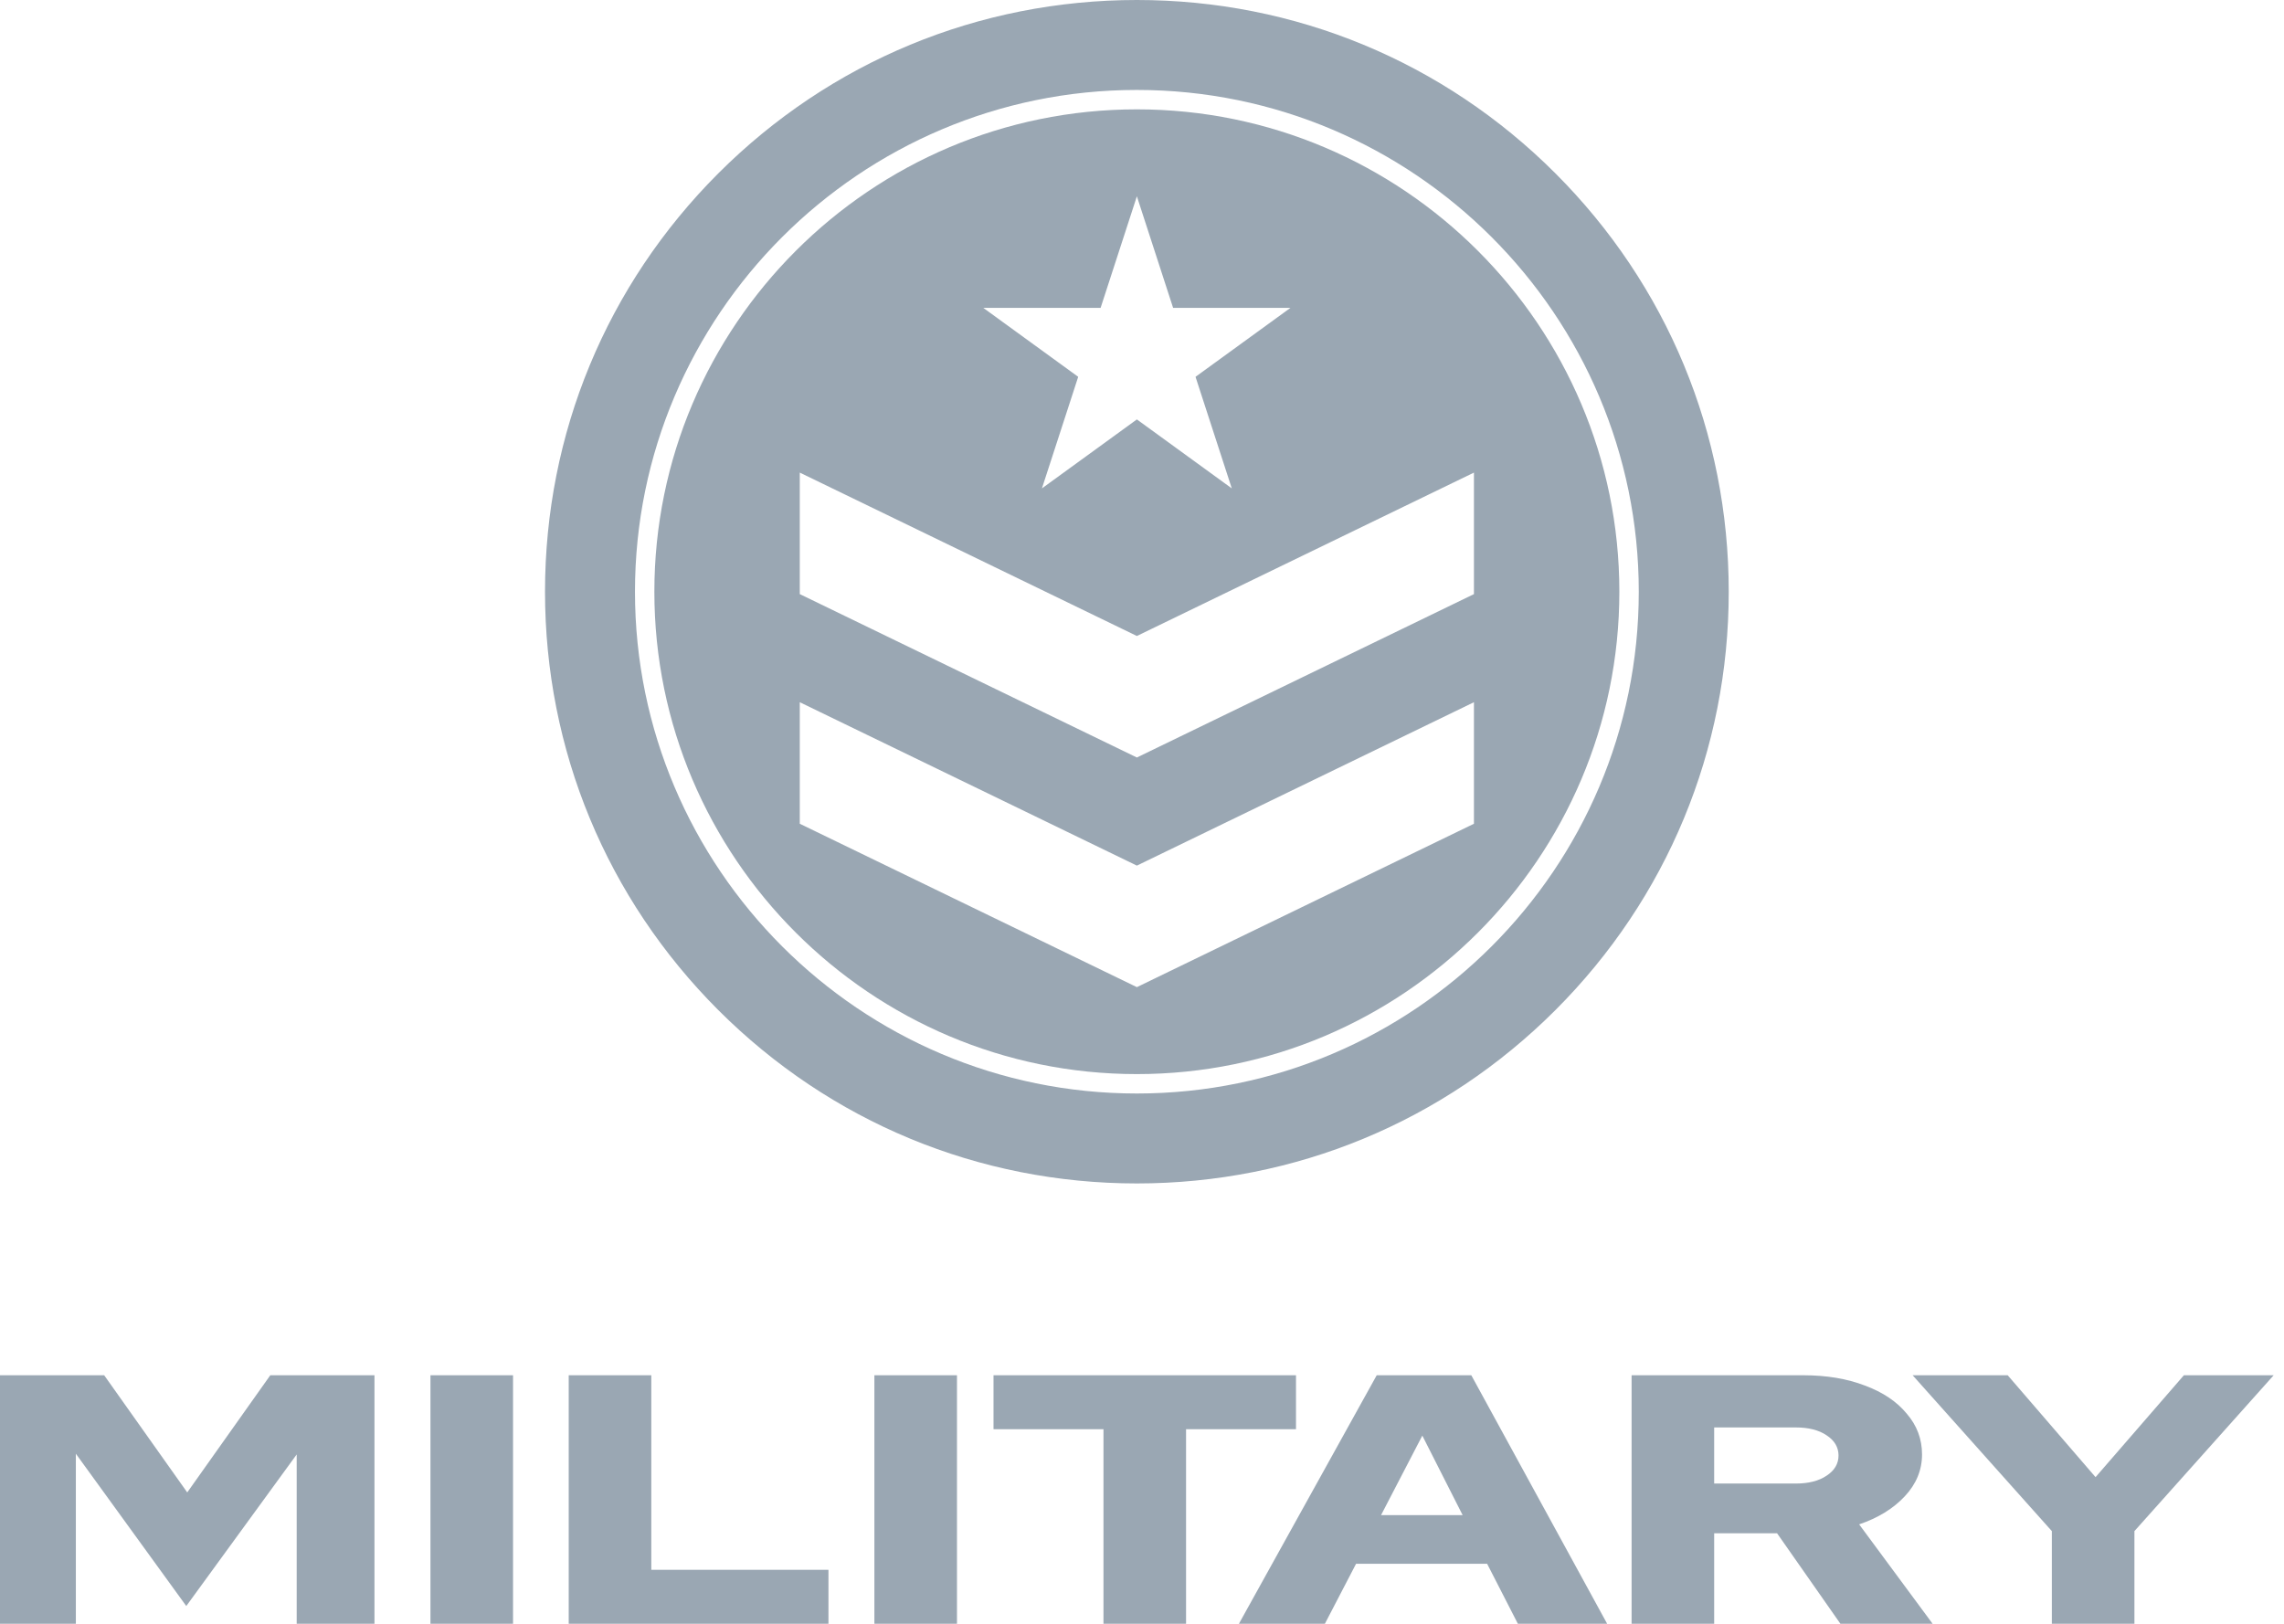 <svg width="90" height="64" viewBox="0 0 90 64" fill="none" xmlns="http://www.w3.org/2000/svg">
<path d="M44.798 4.31C34.314 4.31 25.785 12.839 25.785 23.322C25.785 33.806 34.314 42.334 44.798 42.334C55.281 42.334 63.81 33.806 63.81 23.322C63.81 12.839 55.281 4.31 44.798 4.31ZM43.369 12.134L44.798 7.737L46.226 12.134H50.85L47.109 14.852L48.538 19.249L44.798 16.531L41.057 19.249L42.486 14.852L38.746 12.134H43.369V12.134ZM58.08 32.467L44.798 38.907L31.515 32.467V27.677L44.798 34.117L58.08 27.677V32.467ZM58.08 23.416L44.798 29.856L31.515 23.416V18.627L44.798 25.067L58.08 18.627V23.416Z" fill="#9AA7B3"/>
<path d="M61.289 6.831C56.884 2.426 51.027 0 44.798 0C38.568 0 32.712 2.426 28.306 6.831C23.902 11.236 21.476 17.093 21.476 23.322C21.476 29.552 23.902 35.408 28.306 39.813C32.712 44.218 38.568 46.644 44.798 46.644C51.027 46.644 56.884 44.218 61.289 39.813C65.694 35.408 68.12 29.552 68.12 23.322C68.12 17.093 65.694 11.236 61.289 6.831ZM44.798 43.099C33.893 43.099 25.021 34.227 25.021 23.322C25.021 12.417 33.893 3.545 44.798 3.545C55.703 3.545 64.575 12.417 64.575 23.322C64.575 34.227 55.703 43.099 44.798 43.099Z" fill="#9AA7B3"/>
<path d="M80.852 63.999V60.347L75.366 54.204H79.112L82.574 58.22L86.055 54.204H89.593L84.106 60.347V63.999H80.852Z" fill="#9AA7B3"/>
<path d="M64.292 63.999V54.204H71.065C71.973 54.204 72.78 54.339 73.486 54.61C74.192 54.871 74.741 55.24 75.132 55.715C75.536 56.182 75.737 56.718 75.737 57.325C75.737 57.94 75.51 58.491 75.056 58.976C74.602 59.461 74.003 59.829 73.259 60.081L76.154 63.999H72.521L70.024 60.431H67.546V63.999H64.292ZM67.546 58.472H70.762C71.266 58.472 71.67 58.369 71.973 58.164C72.288 57.959 72.446 57.693 72.446 57.367C72.446 57.04 72.288 56.774 71.973 56.569C71.67 56.364 71.266 56.261 70.762 56.261H67.546V58.472Z" fill="#9AA7B3"/>
<path d="M48.819 63.999L54.249 54.204H57.976L63.329 63.999H59.811L58.6 61.635H53.435L52.206 63.999H48.819ZM54.419 59.718H57.635L56.046 56.583L54.419 59.718Z" fill="#9AA7B3"/>
<path d="M43.482 63.999V56.331H39.149V54.204H51.068V56.331H46.736V63.999H43.482Z" fill="#9AA7B3"/>
<path d="M34.455 63.999V54.204H37.709V63.999H34.455Z" fill="#9AA7B3"/>
<path d="M22.41 63.999V54.204H25.664V61.872H32.645V63.999H22.41Z" fill="#9AA7B3"/>
<path d="M16.962 63.999V54.204H20.216V63.999H16.962Z" fill="#9AA7B3"/>
<path d="M0 63.999V54.204H4.105L7.378 58.822L10.651 54.204H14.756V63.999H11.691V57.325L7.34 63.3L2.989 57.297V63.999H0Z" fill="#9AA7B3"/>
</svg>
